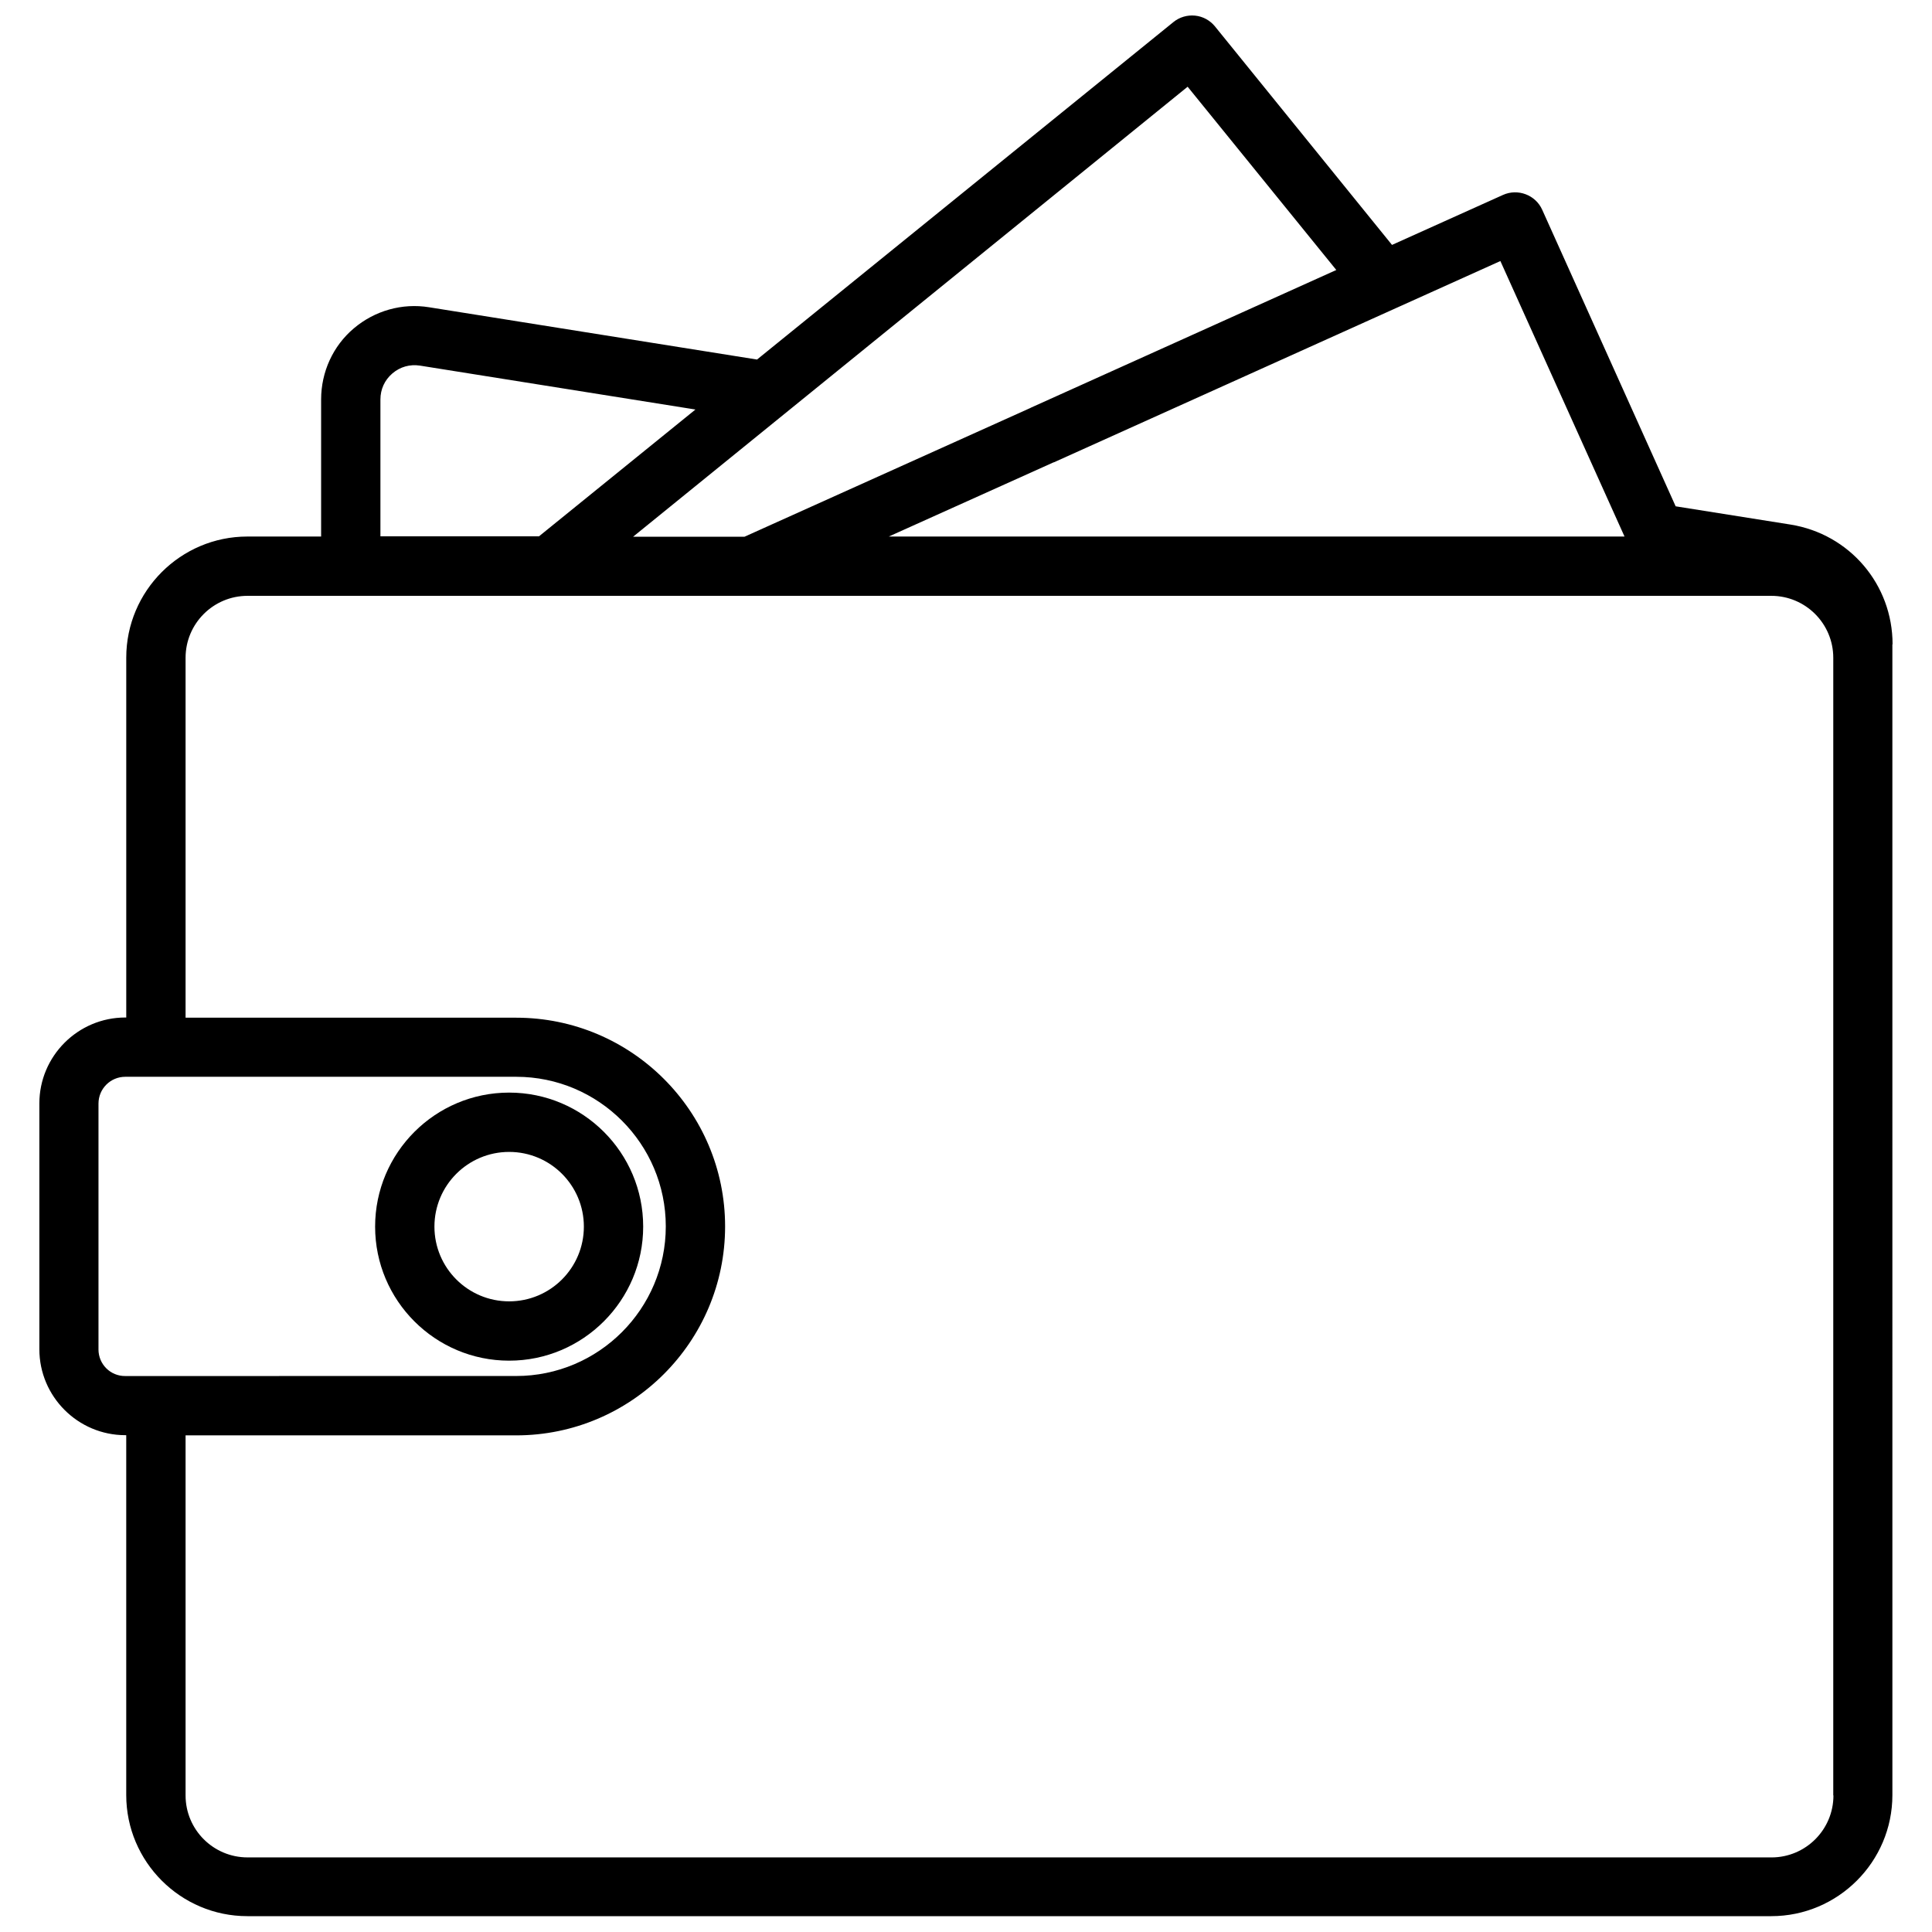 <?xml version="1.0" encoding="UTF-8"?>
<!-- Uploaded to: ICON Repo, www.svgrepo.com, Generator: ICON Repo Mixer Tools -->
<svg width="800px" height="800px" version="1.1" viewBox="144 144 512 512" xmlns="http://www.w3.org/2000/svg">
 <defs>
  <clipPath id="a">
   <path d="m154 148.09h492v503.81h-492z"/>
  </clipPath>
 </defs>
 <g clip-path="url(#a)">
  <path d="m645.55 314.75c0-15.871-11.387-29.223-27.055-31.738l-30.43-4.836-35.367-78.594c-1.762-3.93-6.449-5.691-10.379-3.93l-29.422 13.25-46.906-57.891c-1.309-1.613-3.223-2.672-5.289-2.871-2.066-0.203-4.133 0.402-5.742 1.715l-110.34 89.426-86.906-13.855c-7.152-1.16-14.41 0.906-19.949 5.594-5.543 4.684-8.664 11.586-8.664 18.844v36.324h-19.547c-17.684 0-32.094 14.41-32.094 32.094v95.371l-0.254-0.004c-12.543 0-22.773 10.227-22.773 22.773v65.141c0 12.543 10.227 22.773 22.773 22.773h0.25v95.371c0 17.684 14.41 32.094 32.094 32.094h403.86c17.684 0 32.094-14.41 32.094-32.094l-0.004-266.92v-0.051-37.988zm-71.035-28.566h-194.97l43.527-19.598c0.051 0 0.051-0.051 0.102-0.051h0.051c0.051 0 0.102-0.051 0.152-0.051l118.24-53.305zm-115.78-119.2 39.398 48.566-80.91 36.477c-0.051 0-0.051 0.051-0.102 0.051 0 0-0.051 0-0.051 0.051-0.051 0-0.102 0.051-0.152 0.051l-75.621 34.059h-29.523zm-213.92 82.875c0-2.672 1.109-5.141 3.176-6.902 2.066-1.762 4.637-2.469 7.305-2.066l73.004 11.637-41.465 33.605h-42.02zm-74.715 251.75v-65.145c0-3.93 3.176-7.106 7.106-7.106h8.062 0.051 0.051 95.422c21.867 0 39.648 17.785 39.648 39.648 0 21.867-17.785 39.648-39.648 39.648l-103.59 0.008c-3.93 0.047-7.106-3.125-7.106-7.055zm459.78 118.2c0 9.07-7.356 16.426-16.426 16.426l-403.85-0.004c-9.07 0-16.426-7.356-16.426-16.426v-95.418h87.613c30.531 0 55.367-24.836 55.367-55.367 0-30.535-24.836-55.32-55.367-55.32h-87.613v-95.371c0-9.07 7.356-16.426 16.426-16.426h376.95 0.051 0.051 26.754c9.07 0 16.426 7.356 16.426 16.426l-0.004 301.48z"/>
 </g>
 <path d="m314.45 469.07c0-19.598-15.922-35.52-35.52-35.52s-35.52 15.922-35.52 35.52c0 19.598 15.922 35.52 35.52 35.52s35.52-15.973 35.52-35.52zm-35.52 19.801c-10.934 0-19.801-8.867-19.801-19.801 0-10.934 8.867-19.801 19.801-19.801s19.801 8.867 19.801 19.801c0 10.934-8.867 19.801-19.801 19.801z"/>
</svg>